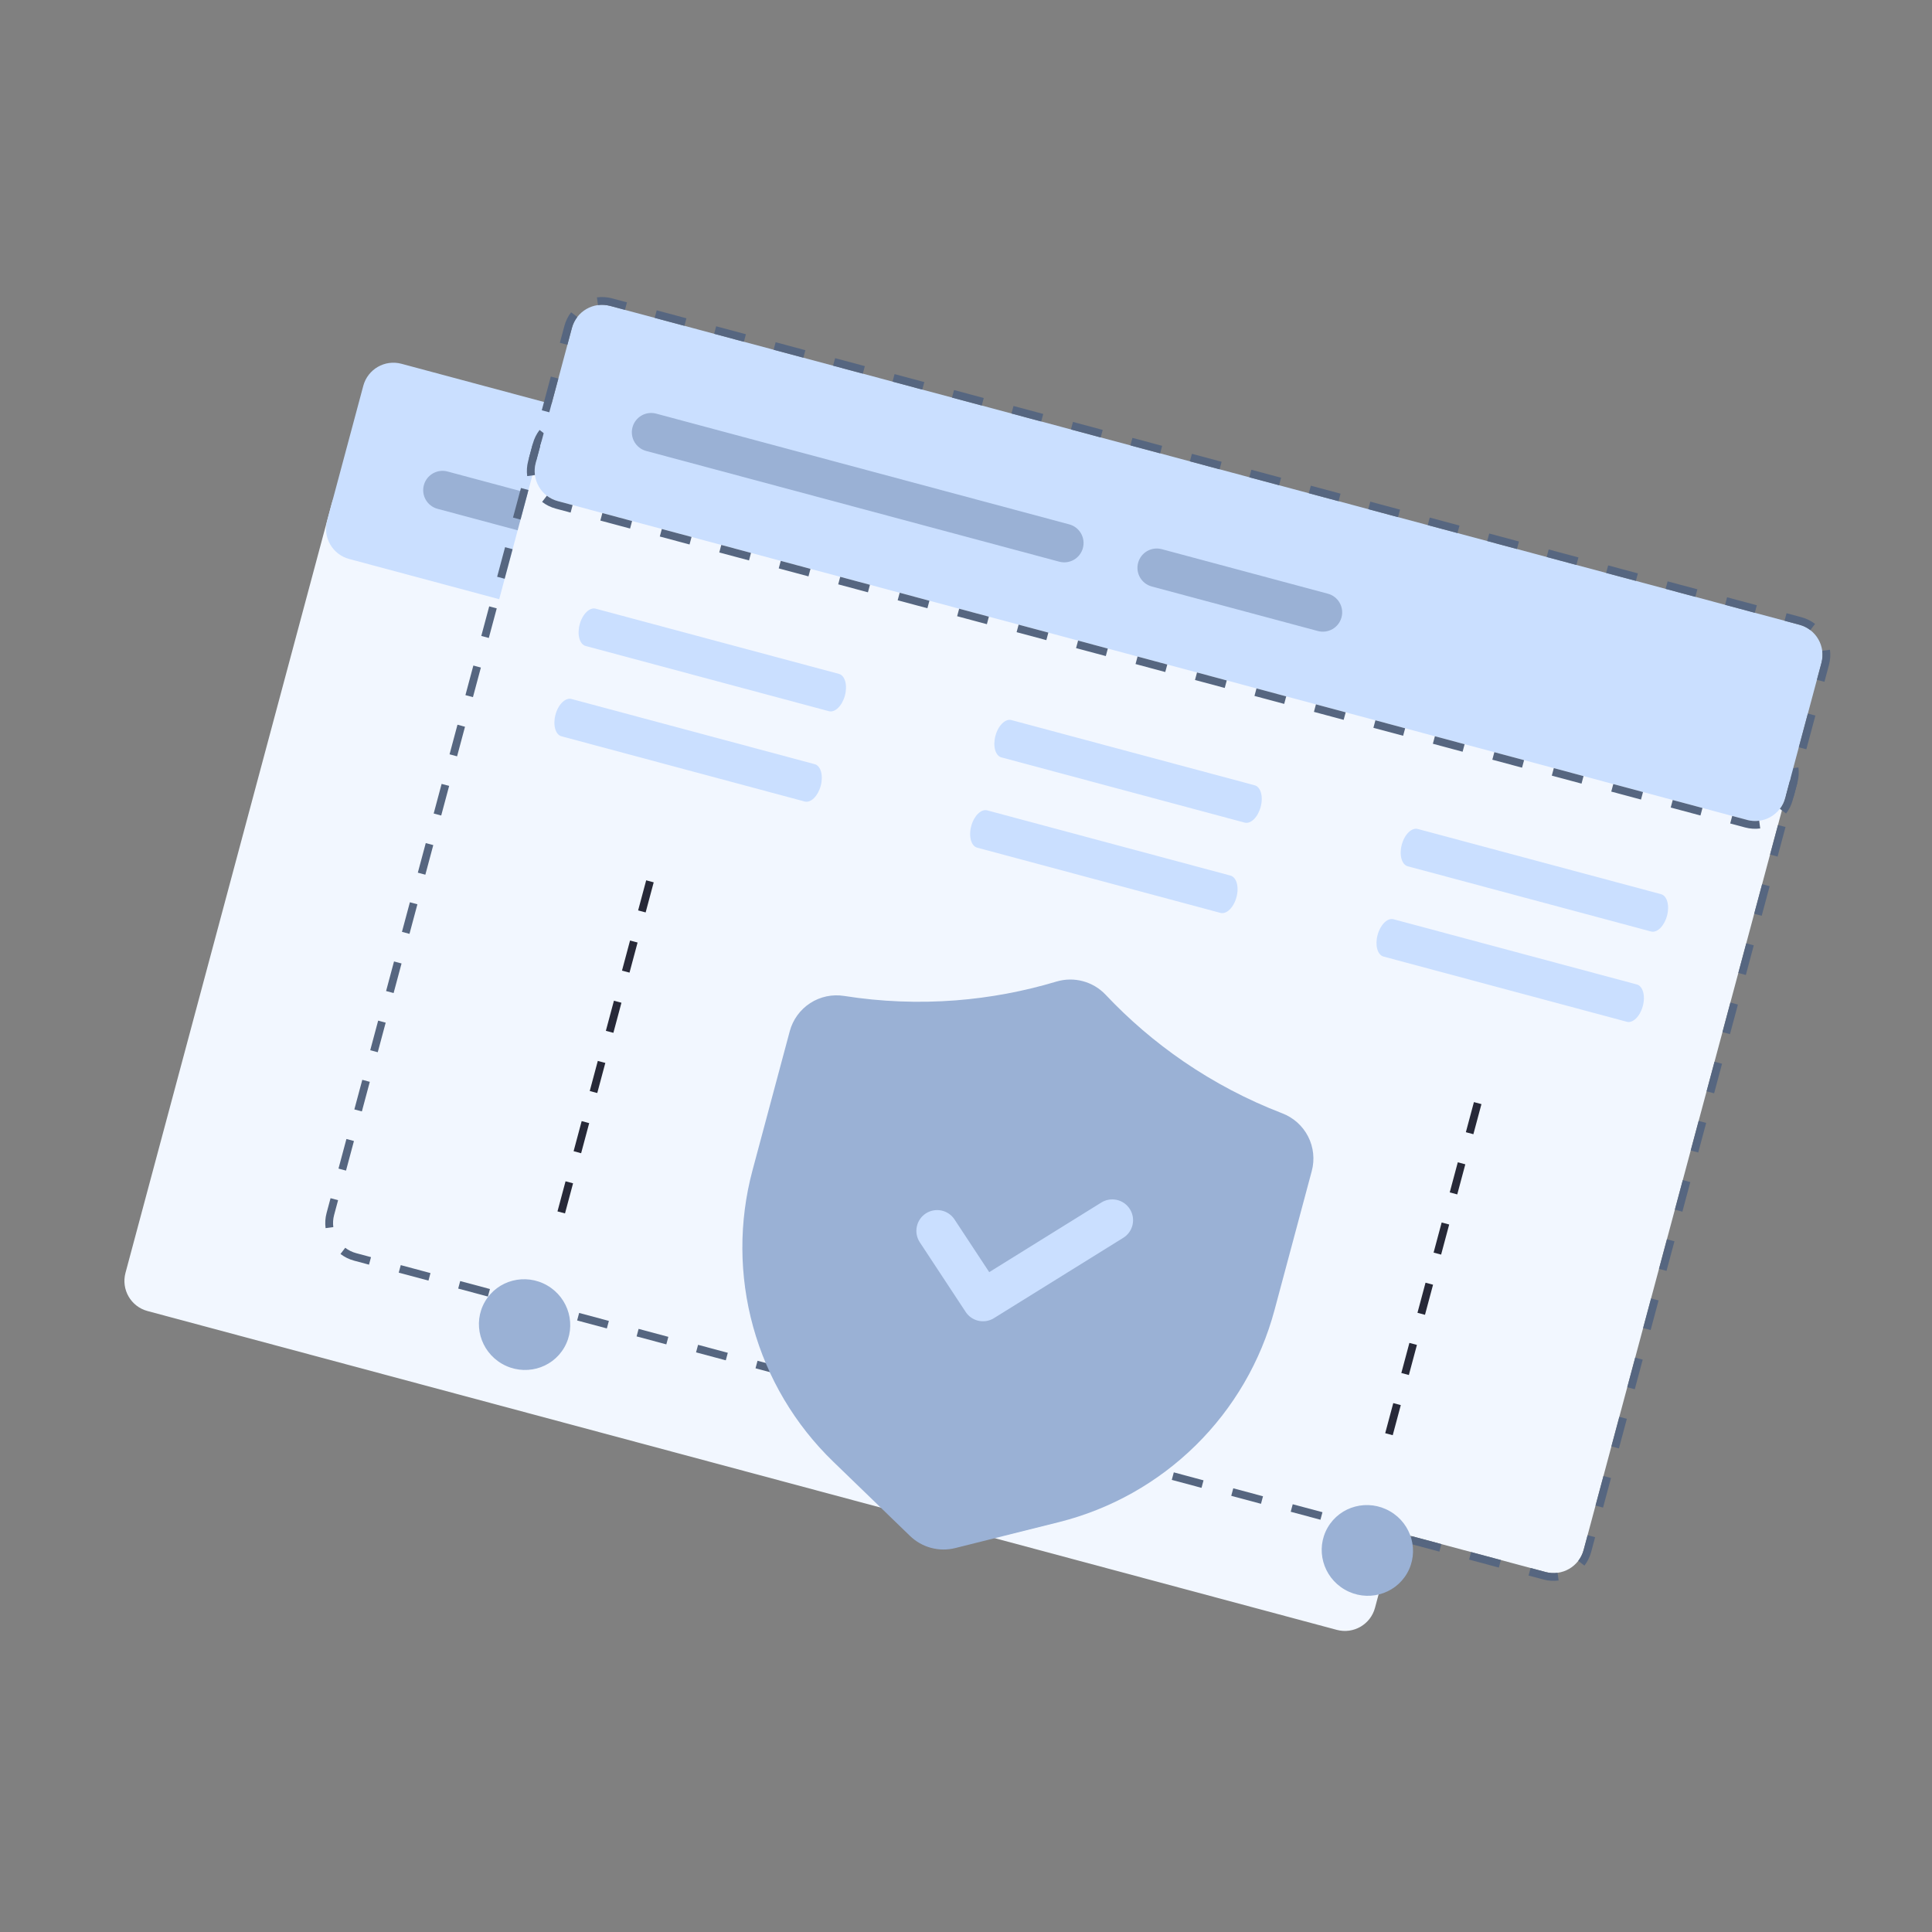 <svg width="124" height="124" viewBox="0 0 124 124" fill="none" xmlns="http://www.w3.org/2000/svg">
<rect x="0" y="0" width="124" height="124" fill="#808080" stroke="none"/>
<g id="icon-4" clip-path="url(#clip0_3486_7755)">
<g id="Group 237739">
<g id="Group 237738">
<path id="Rectangle 338" d="M21.292 32.316C21.578 31.249 22.674 30.616 23.741 30.902L100.074 51.365C101.141 51.651 101.774 52.748 101.488 53.815L88.25 103.195C87.964 104.262 86.867 104.895 85.8 104.609L9.468 84.145C8.401 83.859 7.768 82.762 8.054 81.695L21.292 32.316Z" fill="#F2F7FF"/>
<path id="Rectangle 339" d="M23.317 24.762C23.603 23.695 24.699 23.062 25.766 23.348L102.099 43.812C103.166 44.098 103.799 45.194 103.513 46.261L101.19 54.926C100.904 55.992 99.808 56.626 98.741 56.34L22.408 35.876C21.341 35.59 20.708 34.493 20.994 33.426L23.317 24.762Z" fill="#CADFFF"/>
<path id="Rectangle 340" d="M27.204 31.139C27.382 30.478 28.061 30.085 28.723 30.262L55.236 37.37C55.897 37.547 56.29 38.227 56.112 38.889C55.935 39.55 55.255 39.943 54.594 39.765L28.081 32.657C27.419 32.48 27.027 31.8 27.204 31.139Z" fill="#9AB1D5"/>
<path id="Rectangle 341" d="M59.656 39.838C59.833 39.177 60.513 38.784 61.175 38.962L71.835 41.819C72.496 41.997 72.889 42.677 72.711 43.338C72.534 43.999 71.854 44.392 71.193 44.215L60.532 41.357C59.871 41.179 59.479 40.499 59.656 39.838Z" fill="#9AB1D5"/>
</g>
<g id="Group 237737">
<path id="Rectangle 338_2" d="M34.682 28.601C34.968 27.534 36.065 26.901 37.132 27.187L113.465 47.651C114.532 47.937 115.165 49.033 114.879 50.1L101.641 99.48C101.355 100.547 100.258 101.18 99.191 100.894L22.858 80.43C21.791 80.144 21.158 79.047 21.444 77.981L34.682 28.601Z" fill="#F2F7FF"/>
<path id="Rectangle 338 (Stroke)" fill-rule="evenodd" clip-rule="evenodd" d="M23.812 80.686L22.858 80.43C22.596 80.36 22.36 80.241 22.158 80.085L21.853 80.482C22.107 80.677 22.402 80.826 22.729 80.913L23.683 81.169L23.812 80.686ZM21.393 78.759L20.897 78.825C20.855 78.508 20.874 78.178 20.961 77.851L21.216 76.902L21.699 77.031L21.444 77.981C21.374 78.243 21.359 78.506 21.393 78.759ZM34.428 29.55L33.945 29.421L34.199 28.471C34.287 28.145 34.436 27.85 34.631 27.596L35.027 27.901C34.872 28.103 34.752 28.339 34.682 28.601L34.428 29.55ZM36.353 27.135C36.606 27.102 36.87 27.117 37.132 27.187L38.086 27.443L38.216 26.96L37.261 26.704C36.935 26.616 36.605 26.598 36.288 26.64L36.353 27.135ZM112.511 47.395L112.64 46.912L113.594 47.168C113.921 47.255 114.216 47.404 114.47 47.599L114.165 47.995C113.963 47.84 113.727 47.721 113.465 47.651L112.511 47.395ZM101.895 98.531L102.378 98.66L102.124 99.61C102.036 99.936 101.887 100.231 101.692 100.485L101.296 100.18C101.451 99.978 101.571 99.742 101.641 99.48L101.895 98.531ZM25.721 81.198L25.591 81.681L27.5 82.192L27.629 81.709L25.721 81.198ZM29.537 82.221L29.408 82.704L31.316 83.215L31.446 82.733L29.537 82.221ZM33.354 83.244L33.224 83.727L35.133 84.239L35.262 83.756L33.354 83.244ZM37.171 84.267L37.041 84.75L38.949 85.262L39.079 84.779L37.171 84.267ZM40.987 85.29L40.858 85.773L42.766 86.285L42.896 85.802L40.987 85.29ZM44.804 86.314L44.674 86.797L46.583 87.308L46.712 86.825L44.804 86.314ZM48.62 87.337L48.491 87.82L50.399 88.331L50.529 87.848L48.62 87.337ZM52.437 88.36L52.308 88.843L54.216 89.355L54.346 88.872L52.437 88.36ZM56.254 89.383L56.124 89.866L58.033 90.378L58.162 89.895L56.254 89.383ZM60.071 90.406L59.941 90.889L61.849 91.401L61.979 90.918L60.071 90.406ZM63.887 91.43L63.758 91.912L65.666 92.424L65.795 91.941L63.887 91.43ZM67.704 92.453L67.574 92.936L69.483 93.447L69.612 92.964L67.704 92.453ZM71.52 93.476L71.391 93.959L73.299 94.471L73.429 93.987L71.52 93.476ZM75.337 94.499L75.208 94.982L77.116 95.494L77.245 95.011L75.337 94.499ZM79.154 95.522L79.024 96.005L80.933 96.517L81.062 96.034L79.154 95.522ZM82.97 96.546L82.841 97.028L84.749 97.54L84.879 97.057L82.97 96.546ZM86.787 97.569L86.657 98.052L88.566 98.563L88.695 98.08L86.787 97.569ZM90.604 98.592L90.474 99.075L92.382 99.586L92.512 99.103L90.604 98.592ZM94.42 99.615L94.291 100.098L96.199 100.61L96.329 100.127L94.42 99.615ZM98.237 100.638L98.107 101.121L99.062 101.377C99.388 101.464 99.718 101.483 100.035 101.441L99.97 100.946C99.717 100.979 99.453 100.964 99.191 100.894L98.237 100.638ZM102.404 96.631L102.887 96.761L103.397 94.862L102.914 94.732L102.404 96.631ZM103.423 92.833L103.906 92.962L104.415 91.063L103.932 90.934L103.423 92.833ZM104.441 89.034L104.924 89.164L105.433 87.265L104.95 87.135L104.441 89.034ZM105.459 85.236L105.942 85.365L106.451 83.466L105.969 83.337L105.459 85.236ZM106.478 81.438L106.961 81.567L107.47 79.668L106.987 79.538L106.478 81.438ZM107.496 77.639L107.979 77.769L108.488 75.869L108.005 75.74L107.496 77.639ZM108.514 73.841L108.997 73.97L109.506 72.071L109.023 71.941L108.514 73.841ZM109.533 70.042L110.016 70.172L110.525 68.272L110.042 68.143L109.533 70.042ZM110.551 66.244L111.034 66.373L111.543 64.474L111.06 64.344L110.551 66.244ZM111.569 62.445L112.052 62.575L112.561 60.675L112.078 60.546L111.569 62.445ZM112.588 58.647L113.07 58.776L113.58 56.877L113.097 56.748L112.588 58.647ZM113.606 54.848L114.089 54.978L114.598 53.079L114.115 52.949L113.606 54.848ZM114.624 51.05L115.107 51.179L115.362 50.23C115.449 49.903 115.468 49.573 115.426 49.256L114.93 49.322C114.964 49.575 114.949 49.838 114.879 50.1L114.624 51.05ZM110.602 46.883L110.732 46.4L108.824 45.889L108.694 46.372L110.602 46.883ZM106.786 45.86L106.915 45.377L105.007 44.865L104.877 45.349L106.786 45.86ZM102.969 44.837L103.099 44.354L101.19 43.842L101.061 44.325L102.969 44.837ZM99.152 43.814L99.282 43.331L97.374 42.819L97.244 43.302L99.152 43.814ZM95.336 42.791L95.465 42.308L93.557 41.796L93.427 42.279L95.336 42.791ZM91.519 41.767L91.649 41.284L89.74 40.773L89.611 41.256L91.519 41.767ZM87.703 40.744L87.832 40.261L85.924 39.75L85.794 40.233L87.703 40.744ZM83.886 39.721L84.015 39.238L82.107 38.726L81.978 39.209L83.886 39.721ZM80.069 38.698L80.199 38.215L78.29 37.703L78.161 38.186L80.069 38.698ZM76.252 37.675L76.382 37.192L74.474 36.68L74.344 37.163L76.252 37.675ZM72.436 36.651L72.565 36.169L70.657 35.657L70.528 36.14L72.436 36.651ZM68.619 35.628L68.749 35.145L66.84 34.634L66.711 35.117L68.619 35.628ZM64.803 34.605L64.932 34.122L63.024 33.611L62.894 34.093L64.803 34.605ZM60.986 33.582L61.115 33.099L59.207 32.587L59.078 33.07L60.986 33.582ZM57.169 32.559L57.299 32.076L55.391 31.564L55.261 32.047L57.169 32.559ZM53.353 31.535L53.482 31.052L51.574 30.541L51.444 31.024L53.353 31.535ZM49.536 30.512L49.666 30.029L47.757 29.518L47.628 30.001L49.536 30.512ZM45.719 29.489L45.849 29.006L43.941 28.495L43.811 28.977L45.719 29.489ZM41.903 28.466L42.032 27.983L40.124 27.471L39.994 27.954L41.903 28.466ZM33.919 31.45L33.436 31.32L32.926 33.219L33.409 33.349L33.919 31.45ZM32.9 35.248L32.417 35.119L31.908 37.018L32.391 37.147L32.9 35.248ZM31.882 39.047L31.399 38.917L30.89 40.816L31.373 40.946L31.882 39.047ZM30.864 42.845L30.381 42.715L29.872 44.615L30.355 44.744L30.864 42.845ZM29.845 46.644L29.362 46.514L28.853 48.413L29.336 48.543L29.845 46.644ZM28.827 50.442L28.344 50.312L27.835 52.212L28.318 52.341L28.827 50.442ZM27.809 54.24L27.326 54.111L26.817 56.01L27.3 56.14L27.809 54.24ZM26.79 58.039L26.308 57.909L25.798 59.809L26.281 59.938L26.79 58.039ZM25.772 61.837L25.289 61.708L24.78 63.607L25.263 63.736L25.772 61.837ZM24.754 65.636L24.271 65.506L23.762 67.406L24.245 67.535L24.754 65.636ZM23.735 69.434L23.253 69.305L22.743 71.204L23.226 71.333L23.735 69.434ZM22.717 73.233L22.234 73.103L21.725 75.002L22.208 75.132L22.717 73.233Z" fill="#566680"/>
<path id="Rectangle 339_2" d="M36.707 21.047C36.993 19.98 38.09 19.347 39.157 19.633L115.49 40.097C116.557 40.383 117.19 41.48 116.904 42.547L114.581 51.211C114.295 52.278 113.198 52.911 112.131 52.625L35.798 32.161C34.731 31.875 34.098 30.778 34.385 29.711L36.707 21.047Z" fill="#CADFFF"/>
<path id="Rectangle 339 (Stroke)" fill-rule="evenodd" clip-rule="evenodd" d="M36.752 32.417L35.798 32.161C35.536 32.091 35.301 31.972 35.098 31.816L34.794 32.213C35.047 32.408 35.342 32.556 35.669 32.644L36.623 32.9L36.752 32.417ZM34.333 30.49L33.837 30.556C33.795 30.238 33.814 29.909 33.901 29.582L34.192 28.499L34.675 28.628L34.384 29.711C34.314 29.973 34.299 30.237 34.333 30.49ZM36.417 22.13L35.934 22.001L36.224 20.918C36.312 20.591 36.461 20.296 36.656 20.042L37.052 20.347C36.897 20.549 36.777 20.785 36.707 21.047L36.417 22.13ZM38.378 19.582C38.631 19.548 38.895 19.563 39.157 19.633L40.111 19.889L40.24 19.406L39.286 19.15C38.96 19.063 38.63 19.044 38.313 19.086L38.378 19.582ZM114.536 39.841L114.665 39.358L115.619 39.614C115.946 39.702 116.241 39.85 116.494 40.045L116.19 40.442C115.987 40.286 115.752 40.167 115.49 40.097L114.536 39.841ZM114.871 50.128L115.354 50.257L115.064 51.34C114.976 51.667 114.827 51.962 114.633 52.216L114.236 51.911C114.392 51.709 114.511 51.473 114.581 51.211L114.871 50.128ZM38.661 32.928L38.531 33.411L40.44 33.923L40.569 33.44L38.661 32.928ZM42.477 33.952L42.348 34.435L44.256 34.946L44.386 34.463L42.477 33.952ZM46.294 34.975L46.165 35.458L48.073 35.969L48.202 35.486L46.294 34.975ZM50.111 35.998L49.981 36.481L51.89 36.993L52.019 36.51L50.111 35.998ZM53.927 37.021L53.798 37.504L55.706 38.016L55.836 37.533L53.927 37.021ZM57.744 38.044L57.614 38.527L59.523 39.039L59.652 38.556L57.744 38.044ZM61.561 39.068L61.431 39.55L63.34 40.062L63.469 39.579L61.561 39.068ZM65.377 40.091L65.248 40.574L67.156 41.085L67.286 40.602L65.377 40.091ZM69.194 41.114L69.064 41.597L70.973 42.108L71.102 41.626L69.194 41.114ZM73.011 42.137L72.881 42.62L74.789 43.132L74.919 42.649L73.011 42.137ZM76.827 43.16L76.698 43.643L78.606 44.155L78.736 43.672L76.827 43.16ZM80.644 44.184L80.514 44.666L82.423 45.178L82.552 44.695L80.644 44.184ZM84.46 45.207L84.331 45.69L86.239 46.201L86.369 45.718L84.46 45.207ZM88.277 46.23L88.148 46.713L90.056 47.224L90.186 46.742L88.277 46.23ZM92.094 47.253L91.964 47.736L93.873 48.248L94.002 47.765L92.094 47.253ZM95.91 48.276L95.781 48.759L97.689 49.271L97.819 48.788L95.91 48.276ZM99.727 49.299L99.598 49.782L101.506 50.294L101.635 49.811L99.727 49.299ZM103.544 50.323L103.414 50.806L105.323 51.317L105.452 50.834L103.544 50.323ZM107.36 51.346L107.231 51.829L109.139 52.34L109.269 51.857L107.36 51.346ZM111.177 52.369L111.048 52.852L112.002 53.108C112.328 53.195 112.658 53.214 112.975 53.172L112.91 52.676C112.657 52.71 112.393 52.695 112.131 52.625L111.177 52.369ZM115.452 47.962L115.935 48.091L116.516 45.925L116.033 45.796L115.452 47.962ZM116.613 43.63L117.096 43.759L117.387 42.676C117.474 42.349 117.493 42.02 117.451 41.702L116.955 41.768C116.989 42.021 116.974 42.285 116.904 42.547L116.613 43.63ZM112.627 39.33L112.757 38.847L110.848 38.335L110.719 38.818L112.627 39.33ZM108.811 38.306L108.94 37.823L107.032 37.312L106.902 37.795L108.811 38.306ZM104.994 37.283L105.123 36.8L103.215 36.289L103.086 36.772L104.994 37.283ZM101.177 36.26L101.307 35.777L99.398 35.265L99.269 35.748L101.177 36.26ZM97.361 35.237L97.49 34.754L95.582 34.242L95.452 34.725L97.361 35.237ZM93.544 34.214L93.674 33.731L91.765 33.219L91.636 33.702L93.544 34.214ZM89.727 33.19L89.857 32.708L87.948 32.196L87.819 32.679L89.727 33.19ZM85.911 32.167L86.04 31.684L84.132 31.173L84.002 31.656L85.911 32.167ZM82.094 31.144L82.224 30.661L80.315 30.149L80.186 30.633L82.094 31.144ZM78.278 30.121L78.407 29.638L76.499 29.126L76.369 29.609L78.278 30.121ZM74.461 29.098L74.59 28.615L72.682 28.103L72.552 28.586L74.461 29.098ZM70.644 28.075L70.774 27.592L68.865 27.08L68.736 27.563L70.644 28.075ZM66.828 27.051L66.957 26.568L65.049 26.057L64.919 26.54L66.828 27.051ZM63.011 26.028L63.14 25.545L61.232 25.034L61.102 25.517L63.011 26.028ZM59.194 25.005L59.324 24.522L57.415 24.01L57.286 24.493L59.194 25.005ZM55.378 23.982L55.507 23.499L53.599 22.987L53.469 23.47L55.378 23.982ZM51.561 22.959L51.69 22.476L49.782 21.964L49.653 22.447L51.561 22.959ZM47.744 21.935L47.874 21.452L45.965 20.941L45.836 21.424L47.744 21.935ZM43.928 20.912L44.057 20.429L42.149 19.918L42.019 20.401L43.928 20.912ZM35.836 24.296L35.353 24.167L34.773 26.333L35.255 26.462L35.836 24.296Z" fill="#566680"/>
<path id="Rectangle 340_2" d="M40.595 27.424C40.772 26.763 41.452 26.37 42.114 26.548L68.626 33.655C69.288 33.833 69.68 34.513 69.503 35.174C69.326 35.835 68.646 36.228 67.984 36.05L41.471 28.943C40.81 28.765 40.418 28.085 40.595 27.424Z" fill="#9AB1D5"/>
<path id="Rectangle 342" d="M37.205 40.075C37.383 39.413 37.842 38.962 38.232 39.066L53.845 43.252C54.234 43.356 54.406 43.977 54.229 44.638C54.051 45.3 53.592 45.751 53.203 45.647L37.59 41.461C37.2 41.357 37.028 40.736 37.205 40.075Z" fill="#CADFFF"/>
<path id="Rectangle 344" d="M63.889 47.225C64.066 46.563 64.526 46.112 64.915 46.216L80.528 50.402C80.918 50.506 81.09 51.127 80.912 51.789C80.735 52.45 80.276 52.901 79.886 52.797L64.273 48.611C63.884 48.507 63.712 47.886 63.889 47.225Z" fill="#CADFFF"/>
<path id="Rectangle 346" d="M89.969 54.213C90.146 53.552 90.606 53.1 90.995 53.205L106.608 57.39C106.998 57.495 107.17 58.115 106.993 58.777C106.815 59.438 106.356 59.89 105.966 59.785L90.353 55.6C89.964 55.495 89.792 54.874 89.969 54.213Z" fill="#CADFFF"/>
<path id="Rectangle 343" d="M35.652 45.87C35.829 45.209 36.289 44.758 36.678 44.862L52.291 49.047C52.681 49.152 52.853 49.773 52.676 50.434C52.498 51.096 52.039 51.547 51.649 51.443L36.036 47.257C35.647 47.153 35.475 46.532 35.652 45.87Z" fill="#CADFFF"/>
<path id="Rectangle 345" d="M62.336 53.02C62.513 52.358 62.972 51.907 63.362 52.011L78.975 56.197C79.365 56.301 79.537 56.922 79.359 57.584C79.182 58.245 78.722 58.696 78.333 58.592L62.72 54.406C62.33 54.302 62.158 53.681 62.336 53.02Z" fill="#CADFFF"/>
<path id="Rectangle 347" d="M88.416 60.008C88.593 59.347 89.052 58.895 89.442 59L105.055 63.185C105.445 63.29 105.617 63.91 105.439 64.572C105.262 65.233 104.803 65.685 104.413 65.58L88.8 61.395C88.41 61.29 88.239 60.669 88.416 60.008Z" fill="#CADFFF"/>
<path id="Rectangle 341_2" d="M73.047 36.123C73.224 35.462 73.904 35.069 74.565 35.247L85.225 38.105C85.887 38.282 86.279 38.962 86.102 39.623C85.925 40.285 85.245 40.677 84.583 40.5L73.923 37.642C73.262 37.465 72.869 36.785 73.047 36.123Z" fill="#9AB1D5"/>
</g>
</g>
<g id="Layer 2">
<path id="Vector" d="M59.758 99.346C59.246 99.208 58.778 98.942 58.399 98.572L53.47 93.804C51.021 91.433 49.25 88.449 48.34 85.163C47.43 81.877 47.415 78.408 48.297 75.114L50.688 66.187C50.887 65.444 51.355 64.801 52 64.382C52.646 63.964 53.424 63.8 54.184 63.922C56.552 64.295 58.957 64.39 61.347 64.205C63.54 64.034 65.708 63.629 67.814 62.996C68.365 62.834 68.949 62.826 69.503 62.975C70.058 63.123 70.56 63.422 70.955 63.838C72.463 65.439 74.138 66.874 75.951 68.118C77.929 69.474 80.059 70.594 82.297 71.455C83.016 71.729 83.608 72.26 83.958 72.945C84.308 73.63 84.391 74.421 84.191 75.164L81.799 84.091C80.915 87.384 79.168 90.381 76.737 92.772C74.306 95.163 71.281 96.861 67.973 97.691L61.32 99.356C60.807 99.486 60.269 99.482 59.758 99.346Z" fill="#9AB1D5"/>
<path id="Vector_2" d="M62.746 84.757C62.43 84.672 62.157 84.475 61.978 84.202L59.033 79.73C58.839 79.434 58.771 79.074 58.843 78.729C58.914 78.383 59.12 78.08 59.415 77.885C59.71 77.691 60.069 77.622 60.415 77.692C60.761 77.763 61.065 77.968 61.26 78.262L63.491 81.649L70.672 77.189C70.821 77.094 70.987 77.029 71.161 76.999C71.335 76.969 71.513 76.974 71.686 77.013C71.858 77.052 72.02 77.126 72.164 77.228C72.307 77.331 72.429 77.461 72.522 77.611C72.615 77.76 72.678 77.927 72.706 78.102C72.734 78.276 72.727 78.454 72.686 78.626C72.645 78.797 72.57 78.959 72.466 79.101C72.362 79.244 72.23 79.364 72.079 79.455L63.795 84.601C63.64 84.698 63.467 84.761 63.287 84.788C63.106 84.815 62.922 84.804 62.746 84.757Z" fill="#CADFFF"/>
</g>
<path id="Vector 128" d="M41.715 56.565L35.763 78.781" stroke="#272938" stroke-width="0.5" stroke-linejoin="bevel" stroke-dasharray="2 2"/>
<path id="Vector 129" d="M94.841 70.8L88.888 93.016" stroke="#272938" stroke-width="0.5" stroke-linejoin="bevel" stroke-dasharray="2 2"/>
<g id="Group 237731">
<path id="Ellipse 89" d="M90.307 100.98C91.108 99.592 90.618 97.808 89.212 96.997C87.805 96.185 86.016 96.652 85.214 98.04C84.413 99.428 84.903 101.212 86.309 102.024C87.716 102.836 89.505 102.368 90.307 100.98Z" fill="#9AB1D5"/>
</g>
<g id="Group 237740">
<path id="Ellipse 89_2" d="M36.215 86.486C37.016 85.098 36.526 83.314 35.12 82.502C33.714 81.691 31.924 82.158 31.123 83.546C30.321 84.934 30.811 86.718 32.218 87.53C33.624 88.341 35.413 87.874 36.215 86.486Z" fill="#9AB1D5"/>
</g>
</g>
<defs>
<clipPath id="clip0_3486_7755">
<rect width="100" height="100" fill="white" transform="translate(26.645 0.763) rotate(15)"/>
</clipPath>
</defs>
</svg>
